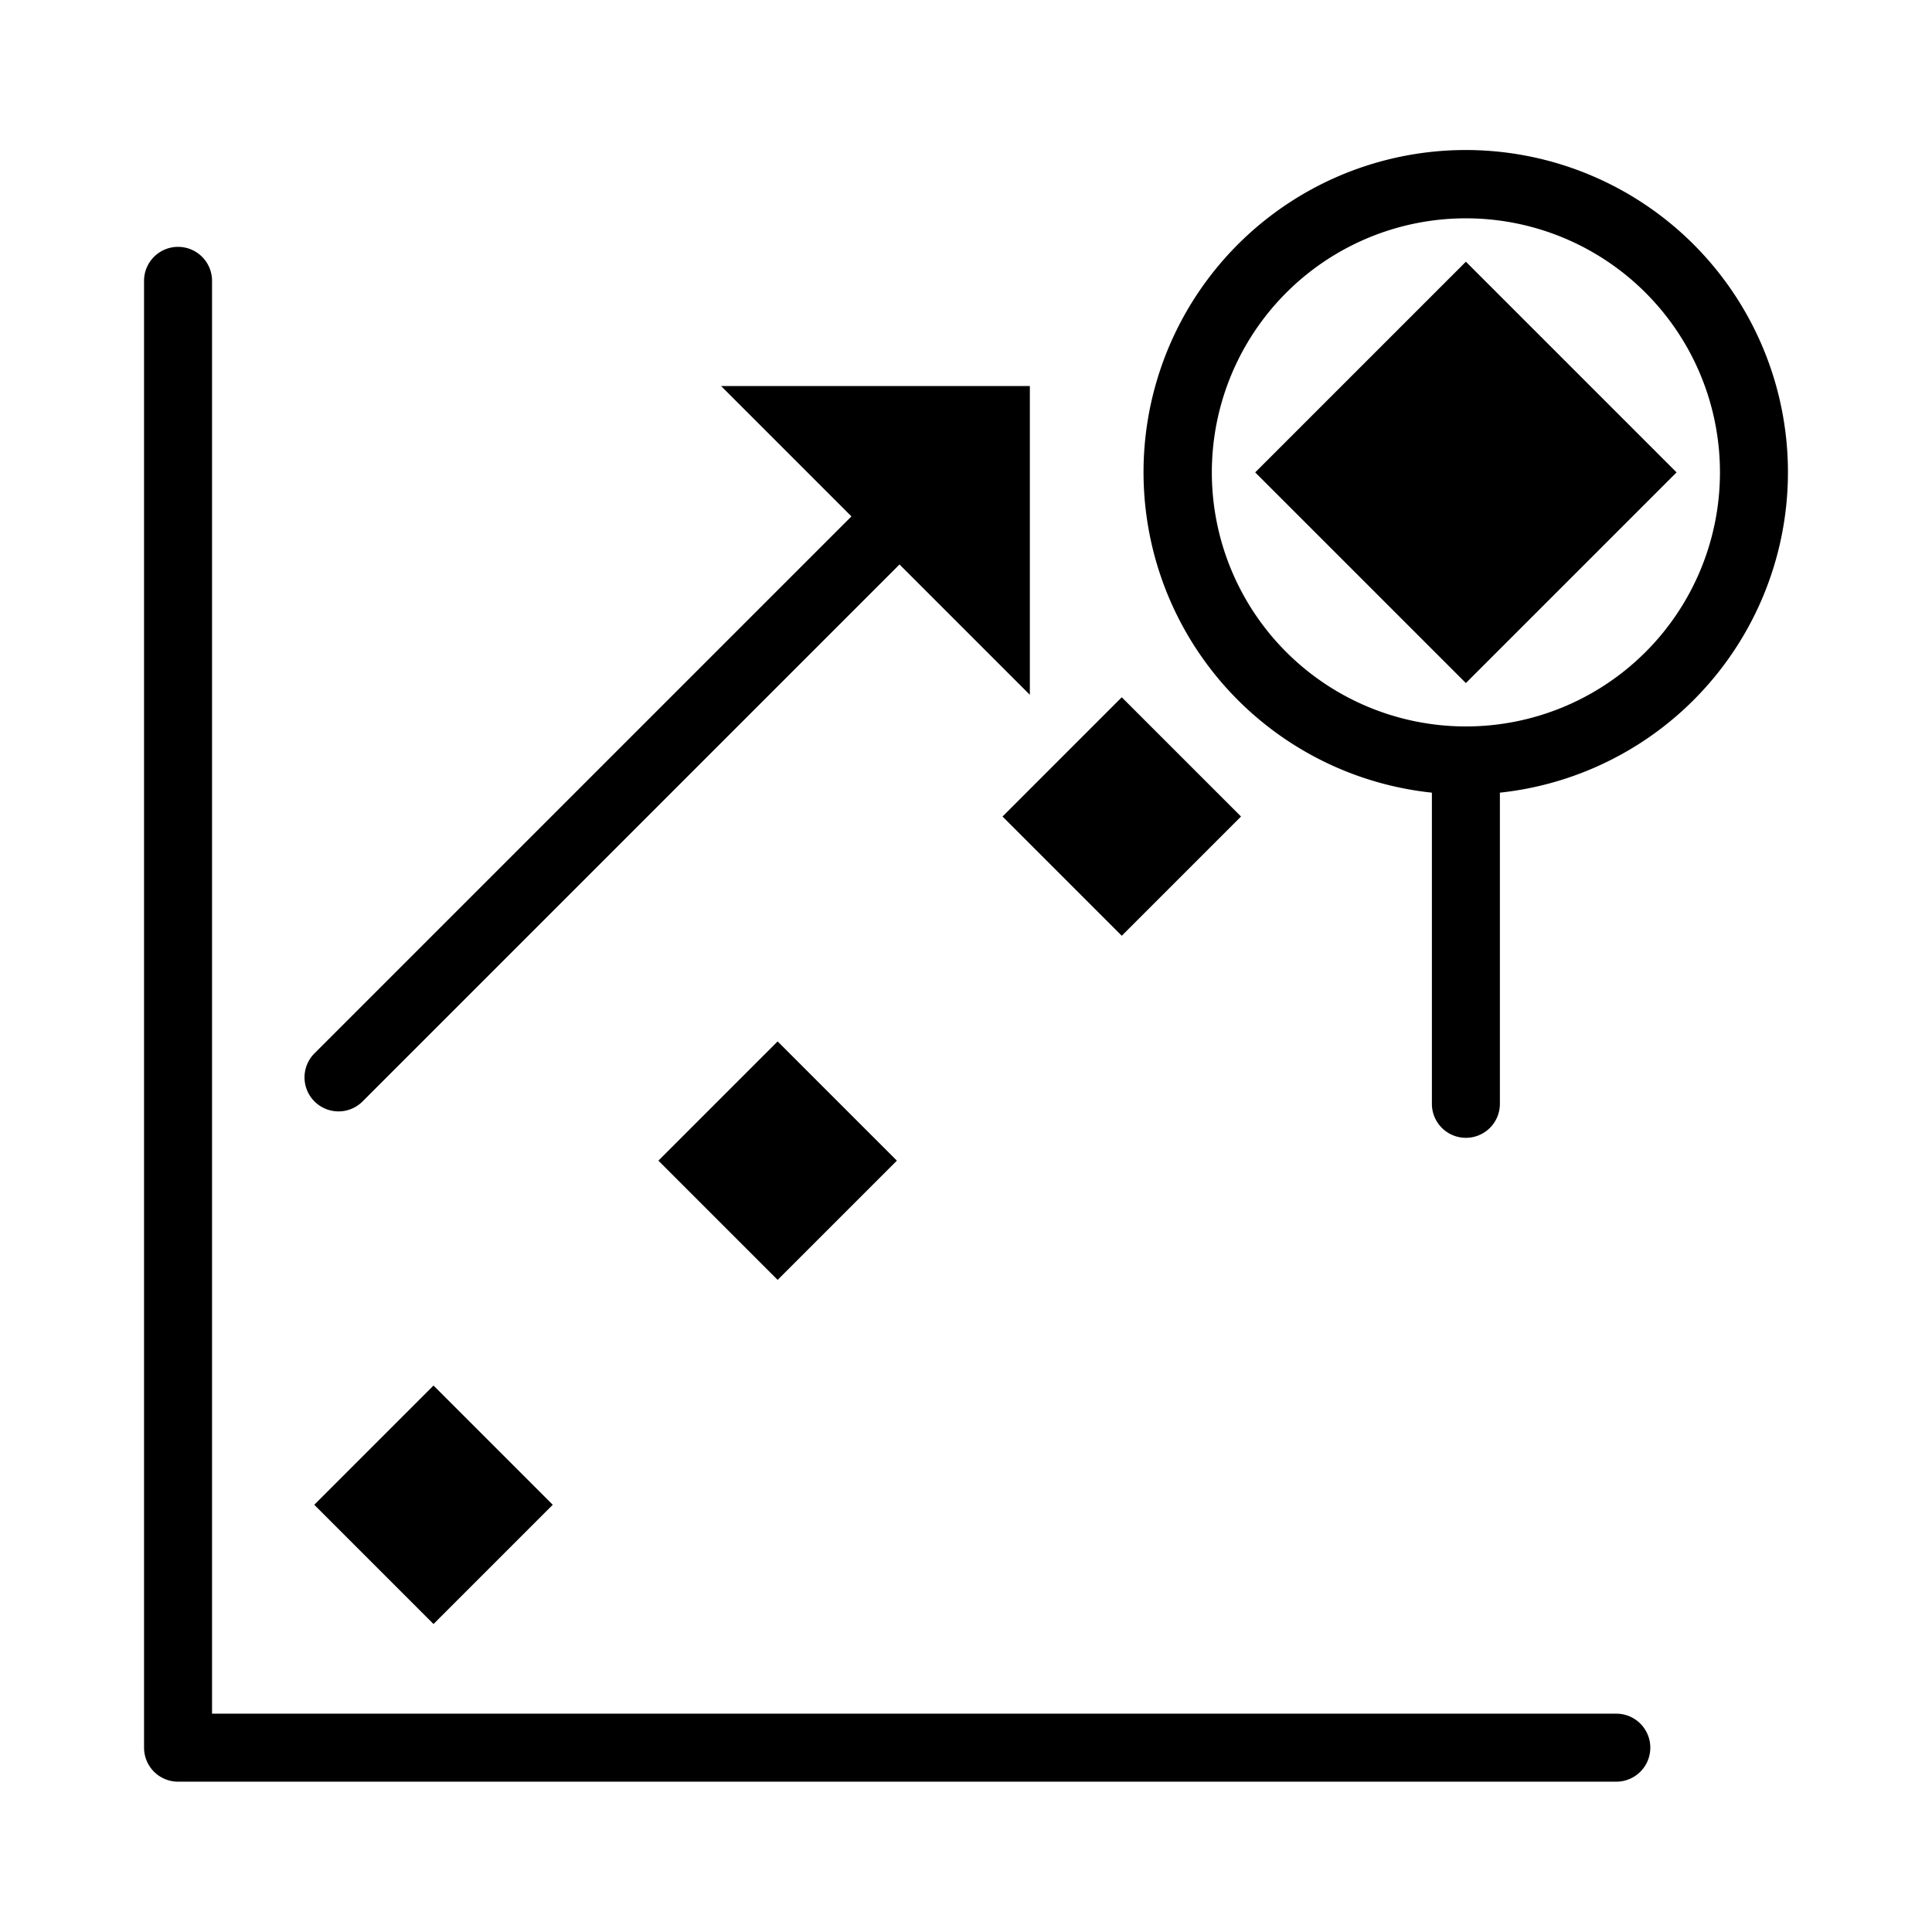 <svg xmlns="http://www.w3.org/2000/svg" data-name="Layer 1" viewBox="0 0 200 200" x="0px" y="0px" aria-hidden="true" width="200px" height="200px" style="fill:url(#CerosGradient_id9d91949e7);"><defs><linearGradient class="cerosgradient" data-cerosgradient="true" id="CerosGradient_id9d91949e7" gradientUnits="userSpaceOnUse" x1="50%" y1="100%" x2="50%" y2="0%"><stop offset="0%" stop-color="#000000"/><stop offset="100%" stop-color="#000000"/></linearGradient><linearGradient/></defs><title>data analysis</title><path d="M167.379,177.398H21.951V29.134a3.52,3.52,0,1,0-7.039,0V180.918a3.52,3.52,0,0,0,3.52,3.52H167.379a3.52,3.52,0,0,0,0-7.039ZM35.043,115.052a3.509,3.509,0,0,0,2.489-1.031L93.118,58.434l13.492,13.492V39.965H74.649L88.141,53.457,32.554,109.043a3.52,3.52,0,0,0,2.489,6.008ZM182.466,35.923A33.355,33.355,0,1,0,148.229,82.056v32.27a3.52,3.52,0,0,0,7.039,0V82.056A33.359,33.359,0,0,0,182.466,35.923Zm-30.711,39.278-.006-0-.006 0a26.3,26.3,0,1,1,.013,0ZM116.124,96.87,128.469,84.526,116.124,72.181,103.78,84.526ZM44.876,168.118,57.22,155.774,44.876,143.43,32.532,155.774ZM129.938,48.901l21.81,21.81L173.559,48.901,151.749,27.091ZM80.5,132.494,92.845,120.15,80.5,107.806,68.156,120.15Z" style="fill:url(#CerosGradient_id9d91949e7);"/></svg>
